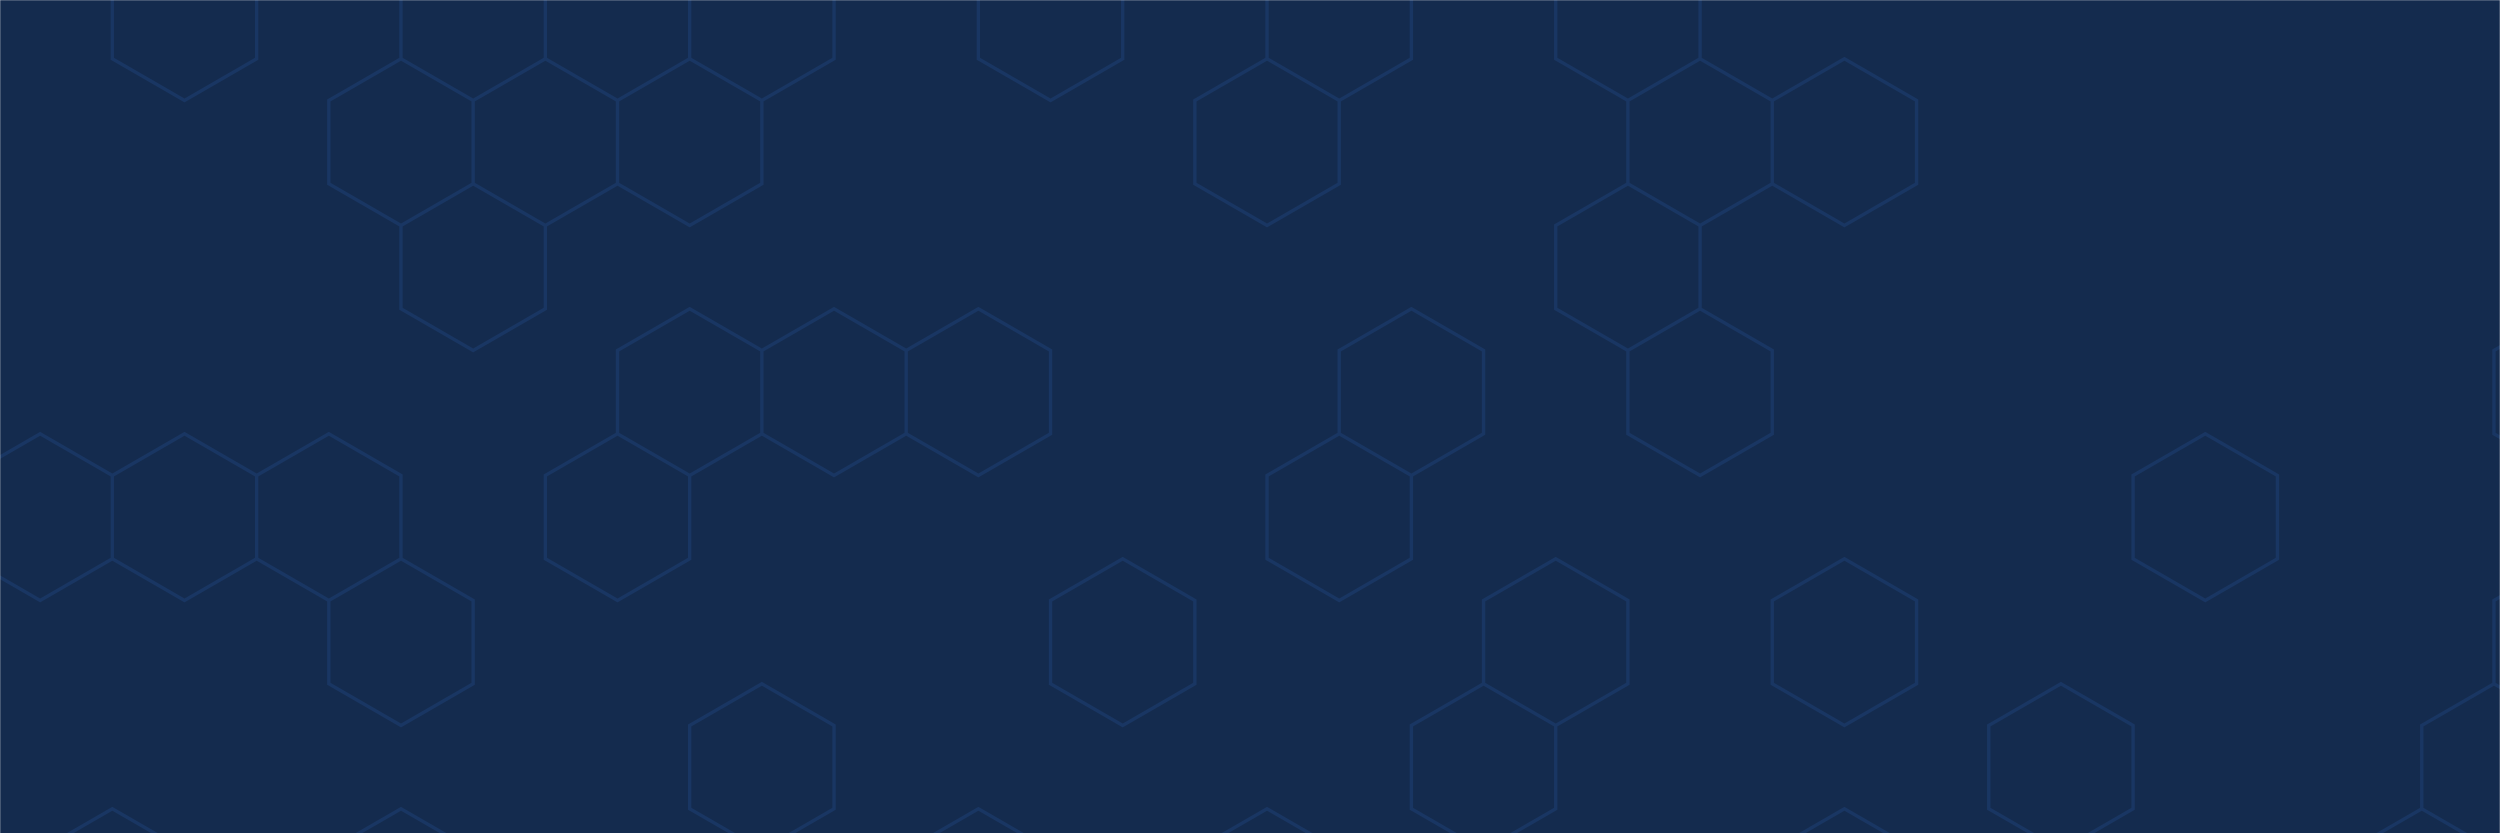 <svg xmlns="http://www.w3.org/2000/svg" version="1.1" xmlns:xlink="http://www.w3.org/1999/xlink" xmlns:svgjs="http://svgjs.com/svgjs" width="1500" height="500" preserveAspectRatio="none" viewBox="0 0 1500 500"><g mask="url(&quot;#SvgjsMask1495&quot;)" fill="none"><rect width="1500" height="500" x="0" y="0" fill="rgba(20, 43, 78, 1)"></rect><path d="M24.08 260.27L67.38 285.27L67.38 335.27L24.08 360.27L-19.22 335.27L-19.22 285.27zM67.38 485.27L110.69 510.27L110.69 560.27L67.38 585.27L24.08 560.27L24.08 510.27zM110.69 -39.73L153.99 -14.73L153.99 35.27L110.69 60.27L67.38 35.27L67.38 -14.73zM110.69 260.27L153.99 285.27L153.99 335.27L110.69 360.27L67.38 335.27L67.38 285.27zM240.59 35.27L283.89 60.27L283.89 110.27L240.59 135.27L197.29 110.27L197.29 60.27zM197.29 260.27L240.59 285.27L240.59 335.27L197.29 360.27L153.99 335.27L153.99 285.27zM240.59 335.27L283.89 360.27L283.89 410.27L240.59 435.27L197.29 410.27L197.29 360.27zM240.59 485.27L283.89 510.27L283.89 560.27L240.59 585.27L197.29 560.27L197.29 510.27zM283.89 -39.73L327.2 -14.73L327.2 35.27L283.89 60.27L240.59 35.27L240.59 -14.73zM327.2 35.27L370.5 60.27L370.5 110.27L327.2 135.27L283.89 110.27L283.89 60.27zM283.89 110.27L327.2 135.27L327.2 185.27L283.89 210.27L240.59 185.27L240.59 135.27zM413.8 35.27L457.11 60.27L457.11 110.27L413.8 135.27L370.5 110.27L370.5 60.27zM413.8 185.27L457.11 210.27L457.11 260.27L413.8 285.27L370.5 260.27L370.5 210.27zM370.5 260.27L413.8 285.27L413.8 335.27L370.5 360.27L327.2 335.27L327.2 285.27zM457.11 -39.73L500.41 -14.73L500.41 35.27L457.11 60.27L413.8 35.27L413.8 -14.73zM500.41 185.27L543.71 210.27L543.71 260.27L500.41 285.27L457.11 260.27L457.11 210.27zM457.11 410.27L500.41 435.27L500.41 485.27L457.11 510.27L413.8 485.27L413.8 435.27zM587.01 185.27L630.32 210.27L630.32 260.27L587.01 285.27L543.71 260.27L543.71 210.27zM587.01 485.27L630.32 510.27L630.32 560.27L587.01 585.27L543.71 560.27L543.71 510.27zM630.32 -39.73L673.62 -14.73L673.62 35.27L630.32 60.27L587.01 35.27L587.01 -14.73zM673.62 335.27L716.92 360.27L716.92 410.27L673.62 435.27L630.32 410.27L630.32 360.27zM760.22 35.27L803.53 60.27L803.53 110.27L760.22 135.27L716.92 110.27L716.92 60.27zM760.22 485.27L803.53 510.27L803.53 560.27L760.22 585.27L716.92 560.27L716.92 510.27zM803.53 -39.73L846.83 -14.73L846.83 35.27L803.53 60.27L760.22 35.27L760.22 -14.73zM846.83 185.27L890.13 210.27L890.13 260.27L846.83 285.27L803.53 260.27L803.53 210.27zM803.53 260.27L846.83 285.27L846.83 335.27L803.53 360.27L760.22 335.27L760.22 285.27zM933.43 335.27L976.74 360.27L976.74 410.27L933.43 435.27L890.13 410.27L890.13 360.27zM890.13 410.27L933.43 435.27L933.43 485.27L890.13 510.27L846.83 485.27L846.83 435.27zM976.74 -39.73L1020.04 -14.73L1020.04 35.27L976.74 60.27L933.43 35.27L933.43 -14.73zM1020.04 35.27L1063.34 60.27L1063.34 110.27L1020.04 135.27L976.74 110.27L976.74 60.27zM976.74 110.27L1020.04 135.27L1020.04 185.27L976.74 210.27L933.43 185.27L933.43 135.27zM1020.04 185.27L1063.34 210.27L1063.34 260.27L1020.04 285.27L976.74 260.27L976.74 210.27zM1106.64 35.27L1149.94 60.27L1149.94 110.27L1106.64 135.27L1063.34 110.27L1063.34 60.27zM1106.64 335.27L1149.94 360.27L1149.94 410.27L1106.64 435.27L1063.34 410.27L1063.34 360.27zM1106.64 485.27L1149.94 510.27L1149.94 560.27L1106.64 585.27L1063.34 560.27L1063.34 510.27zM1236.55 410.27L1279.85 435.27L1279.85 485.27L1236.55 510.27L1193.25 485.27L1193.25 435.27zM1323.15 260.27L1366.46 285.27L1366.46 335.27L1323.15 360.27L1279.85 335.27L1279.85 285.27zM1453.06 485.27L1496.37 510.27L1496.37 560.27L1453.06 585.27L1409.76 560.27L1409.76 510.27zM1539.67 185.27L1582.97 210.27L1582.97 260.27L1539.67 285.27L1496.37 260.27L1496.37 210.27zM1539.67 335.27L1582.97 360.27L1582.97 410.27L1539.67 435.27L1496.37 410.27L1496.37 360.27zM1496.37 410.27L1539.67 435.27L1539.67 485.27L1496.37 510.27L1453.06 485.27L1453.06 435.27z" stroke="rgba(25, 54, 99, 1)" stroke-width="2"></path></g><defs><mask id="SvgjsMask1495"><rect width="1500" height="500" fill="#ffffff"></rect></mask></defs></svg>